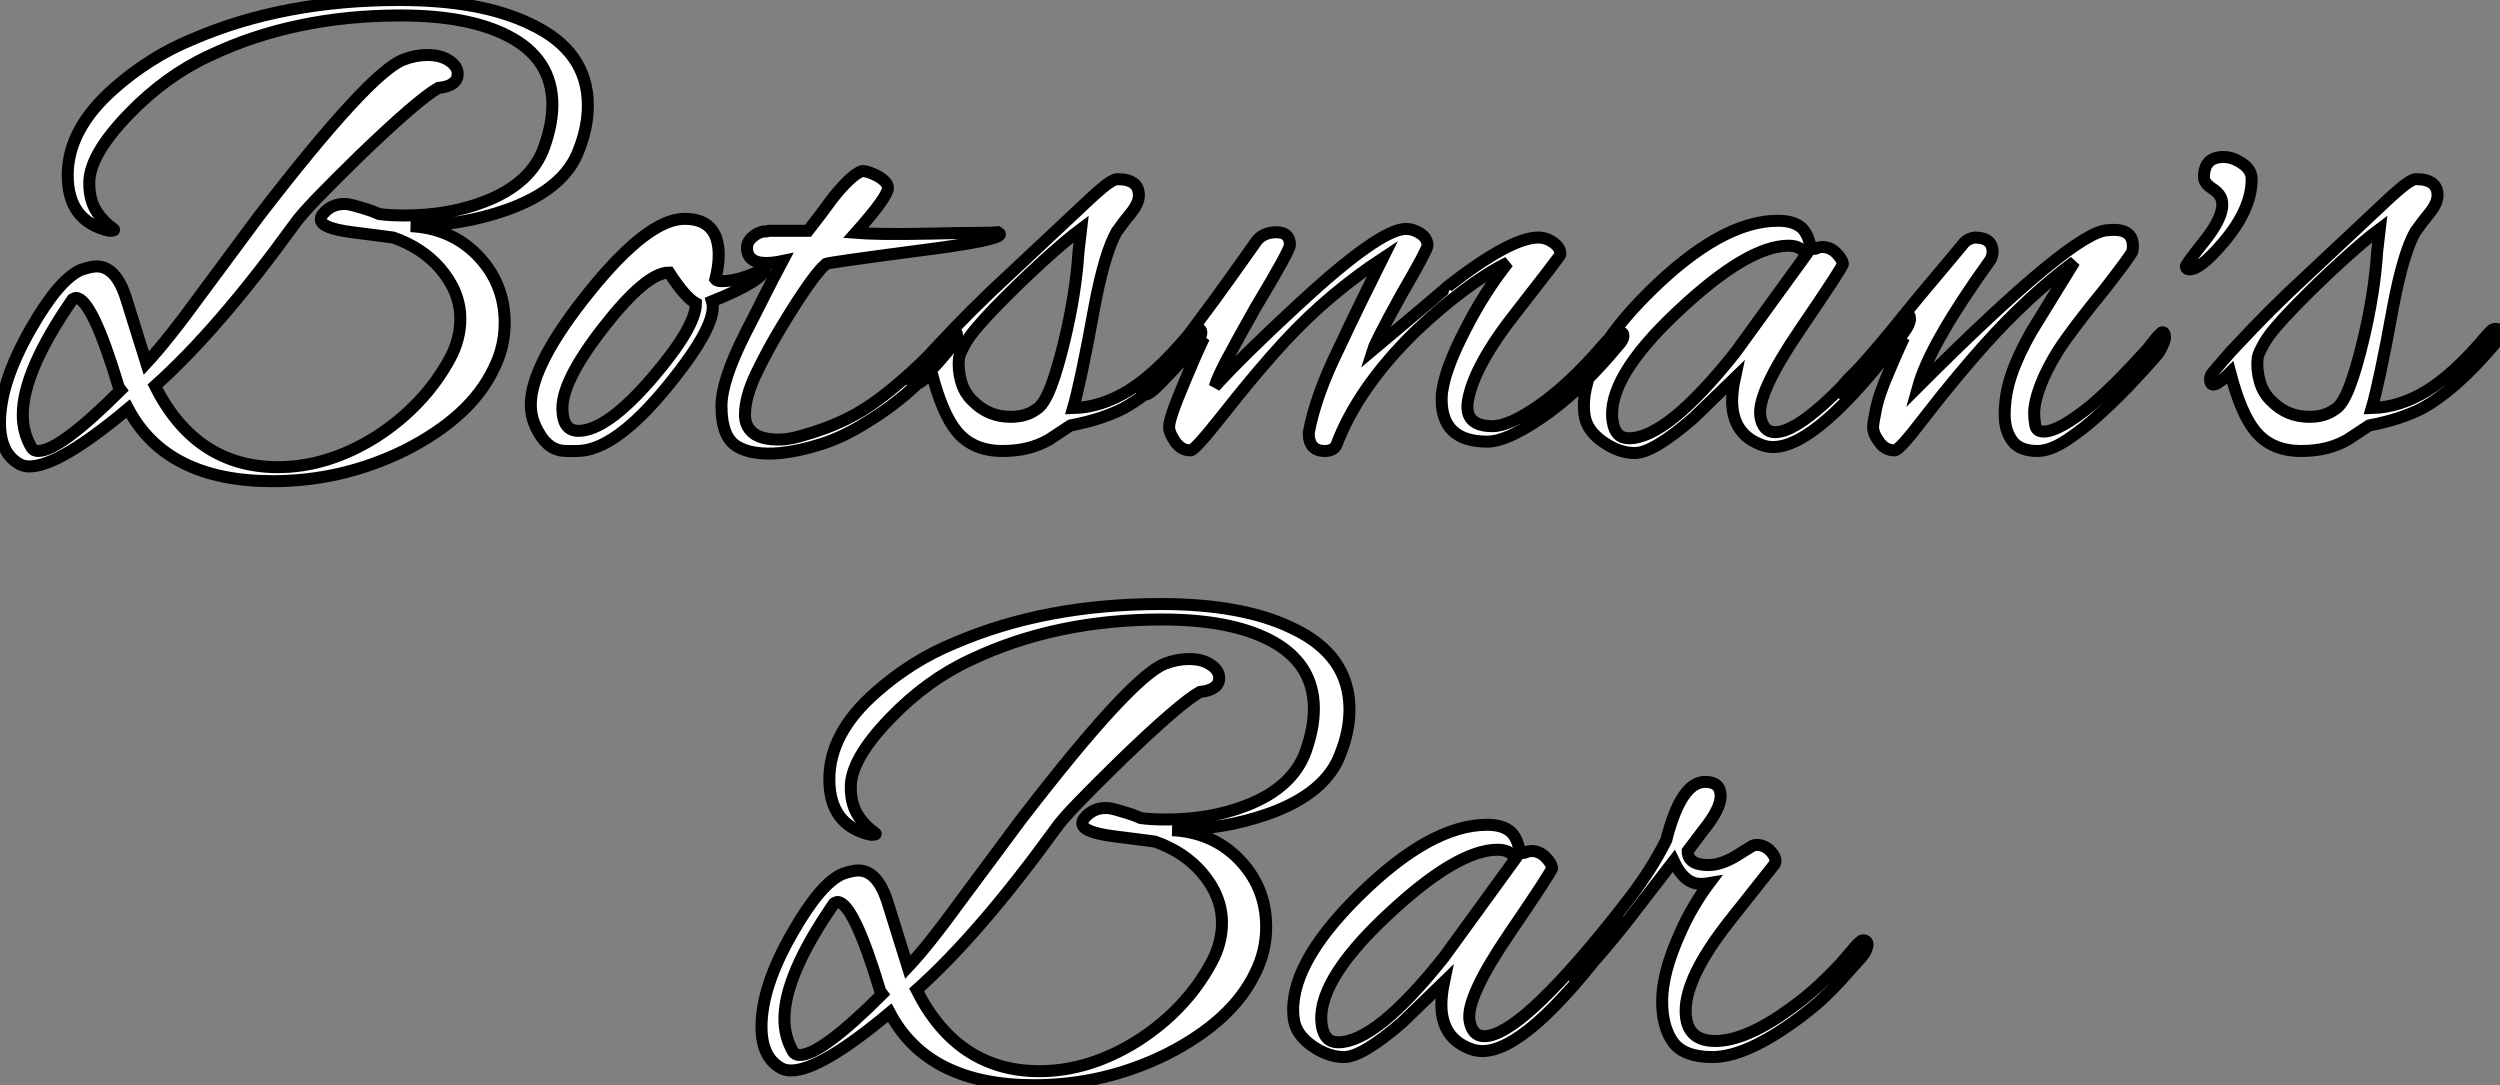 <?xml version="1.0" standalone="no"?>
<svg xmlns="http://www.w3.org/2000/svg" viewBox="1.01 -37.52 208.6 90.55"><rect x="1.01" y="-37.52" width="208.6" height="90.55" fill="#808080" stroke="none"/><path d="M49.34-25.09L49.34-25.09Q48.16-21.73 43.23-19.99L43.23-19.99Q39.54-18.70 35.28-18.65L35.28-18.65Q38.58-18.48 40.77-16.30L40.77-16.30Q43.12-13.94 43.12-10.58L43.12-10.58Q43.12-8.57 42.22-6.78L42.22-6.78Q40.32-2.74 34.78 0.06L34.78 0.06Q29.57 2.63 23.74 2.63L23.74 2.63Q14.90 2.63 11.70-3.42L11.70-3.42Q5.94 1.40 3.47 1.40L3.47 1.40Q3.02 1.40 2.69 1.23L2.69 1.23Q1.01 0.34 1.01-2.24L1.01-2.24Q1.01-5.60 3.58-10.08L3.58-10.08Q5.94-14.22 7.78-15.01L7.78-15.01Q8.62-15.29 9.07-15.29L9.07-15.29Q10.70-15.29 11.54-12.60L11.54-12.60L13.22-7.22Q14.11-8.18 15.20-9.55Q16.30-10.92 17.64-12.77L17.64-12.77L22.62-19.49Q31.81-31.42 34.66-32.54L34.66-32.54Q35.67-32.93 36.68-32.93L36.68-32.93Q37.80-32.93 38.50-32.45Q39.20-31.98 39.20-31.36L39.20-31.36Q39.20-30.35 37.58-30.18L37.58-30.18Q35.90-29.23 31.02-24.53L31.02-24.53Q28.78-22.34 27.41-20.92Q26.04-19.49 25.54-18.76L25.54-18.76Q19.21-10.02 13.94-5.32L13.94-5.32Q17.36 1.46 24.19 1.46L24.19 1.46Q28.34 1.46 32.37-1.06L32.37-1.06Q34.38-2.35 35.92-3.98Q37.46-5.60 38.53-7.56L38.53-7.56Q39.42-9.18 39.42-10.92L39.42-10.92Q39.42-13.16 37.74-15.12L37.74-15.12Q36.23-16.86 33.82-17.70L33.82-17.70Q33.49-17.75 32.98-17.81L32.98-17.81Q32.54-17.86 31.89-17.95Q31.25-18.03 30.41-18.14L30.41-18.14Q27.78-18.48 27.78-19.21L27.78-19.21Q27.78-19.49 28-19.71L28-19.71Q28.67-20.50 29.74-20.50L29.74-20.50Q30.07-20.50 30.58-20.36Q31.08-20.22 31.53-20.08Q31.98-19.94 32.31-19.80Q32.65-19.66 32.65-19.66L32.65-19.66Q33.10-19.60 33.63-19.57Q34.16-19.54 34.78-19.54L34.78-19.54Q38.47-19.54 41.50-20.72L41.50-20.72Q45.36-22.23 46.42-25.26L46.42-25.26Q47.10-27.16 47.10-28.78L47.10-28.78Q47.10-32.65 43.34-34.55L43.34-34.55Q40.04-36.23 34.44-36.23L34.44-36.23Q25.54-36.23 18.48-32.87L18.48-32.87Q14.84-31.19 11.76-28L11.76-28Q8.40-24.53 8.46-22.18L8.46-22.18Q8.46-20.61 9.30-19.54L9.30-19.54Q9.52-19.26 9.80-18.98Q10.08-18.70 10.47-18.42L10.47-18.42Q10.70-18.26 10.14-18.26L10.14-18.26Q6.66-19.04 6.66-22.90L6.66-22.90Q6.66-26.77 10.58-30.18L10.58-30.18Q11.98-31.42 13.61-32.45Q15.23-33.49 17.14-34.27L17.14-34.27Q24.70-37.52 34.33-37.52L34.33-37.52Q41.16-37.52 45.30-35.50L45.30-35.50Q50.06-33.26 50.06-28.73L50.06-28.73Q50.06-26.94 49.34-25.09ZM11.09-4.98L10.92-5.21Q8.68-12.66 7.34-12.66L7.34-12.66Q7.28-12.66 7.06-12.54L7.06-12.54Q2.91-6.55 2.91-2.91L2.91-2.91Q2.91-1.40 3.64-0.17L3.64-0.17Q3.81 0.11 4.20 0.11L4.20 0.11Q5.99 0.11 11.09-4.98L11.09-4.98ZM64.85-15.12L64.85-15.12Q64.74-14.11 60.42-12.38L60.42-12.38Q60.98-10.53 56.73-5.32L56.73-5.32Q52.30 0.11 49.17 0.11L49.17 0.11L48.27 0.11Q46.82 0.11 45.98-1.40L45.98-1.40Q45.30-2.52 45.30-3.75L45.30-3.75Q45.30-7.11 50.20-13.19Q55.10-19.26 58.13-19.26L58.13-19.26Q60.98-19.26 60.98-16.24L60.98-16.24Q60.98-15.34 60.70-14.22L60.70-14.22Q60.82-14.06 61.26-14.06L61.26-14.06Q62.72-14.06 64.85-15.12ZM59.08-12.21L59.08-12.21Q58.18-12.71 56.84-14.78L56.84-14.78Q54.94-14.78 51.38-10.22Q47.82-5.66 47.94-3.30L47.94-3.30Q47.99-1.57 49.28-1.57L49.28-1.57Q51.63-1.57 55.44-5.99L55.44-5.99Q59.08-10.25 59.08-12.21ZM84.28-18.14L84.28-18.14Q84.45-18.03 84.45-17.98L84.45-17.98Q84.45-17.47 77.84-16.63L77.84-16.63Q74.03-16.13 72.07-15.85Q70.11-15.57 69.94-15.51L69.94-15.51Q68.82-14.56 66.25-10.30L66.25-10.30Q65.13-8.46 64.15-6.44Q63.17-4.42 63.17-2.91L63.17-2.91Q63.17-1.96 63.84-1.40Q64.51-0.84 66.02-0.84L66.02-0.84Q66.75-0.84 67.76-1.12Q68.77-1.40 69.78-1.76Q70.78-2.13 71.62-2.55Q72.46-2.97 72.91-3.25L72.91-3.25Q74.37-4.14 76.10-5.63Q77.84-7.11 79.63-9.02L79.63-9.02Q80.42-9.80 80.70-9.80L80.70-9.80Q80.86-9.80 80.86-9.58L80.86-9.58Q80.86-9.13 80.02-8.12L80.02-8.12Q78.68-6.50 77.03-5.01Q75.38-3.53 73.36-2.30L73.36-2.30Q71.40-1.06 69.58-0.48Q67.76 0.11 66.14 0.28L66.14 0.28Q63.78 0.50 62.50-0.28Q61.21-1.06 61.21-3.64L61.21-3.64Q61.21-5.77 63.22-9.74L63.22-9.74Q64.01-11.26 64.76-12.77Q65.52-14.28 66.30-15.74L66.30-15.74Q63.34-15.12 63.34-16.86L63.34-16.86Q63.34-17.42 63.95-17.86L63.95-17.86Q64.23-18.09 64.68-18.20L64.68-18.20L64.79-18.20Q65.02-18.20 65.18-18.26L65.18-18.26L68.43-18.26Q69.44-19.54 70.50-21L70.50-21Q72.02-22.90 72.91-23.24L72.91-23.24Q73.30-23.30 74.20-22.85L74.20-22.85Q75.10-22.34 75.10-21.84L75.10-21.84Q75.10-21.11 72.41-18.09L72.41-18.09Q73.14-18.03 74.73-18.00Q76.33-17.98 78.85-18.03L78.85-18.03Q81.20-18.09 82.52-18.09Q83.83-18.09 84.28-18.14ZM100.74-8.74L100.74-8.74Q97.50-4.93 94.70-3.42L94.70-3.42Q93.91-3.02 92.85-2.66Q91.78-2.30 90.33-2.02L90.33-2.02L88.54-0.84Q86.91 0.11 84.67 0.11L84.67 0.11Q82.15 0.11 80.81-1.57L80.81-1.57Q79.63-3.02 78.74-6.44L78.74-6.44Q77.06-4.76 77.06-5.88L77.06-5.88Q77.06-6.22 77.34-6.50L77.34-6.50Q77.90-7.17 78.79-8.18L78.79-8.18Q79.58-9.02 80.75-10.25Q81.93-11.48 83.61-13.10L83.61-13.10L90.66-19.71Q92.12-21.11 92.99-21.84Q93.86-22.57 94.25-22.57L94.25-22.57Q96.04-22.57 96.04-21.22L96.04-21.22Q96.04-20.55 95.31-19.66L95.31-19.66Q94.75-18.98 94.50-18.62Q94.25-18.26 94.19-18.20L94.19-18.20Q93.18-16.41 92.34-11.98L92.34-11.98Q91.73-8.62 91.28-6.52Q90.83-4.42 90.55-3.47L90.55-3.47Q92.90-3.53 95.17-4.93Q97.44-6.33 100.13-9.52L100.13-9.52Q100.24-9.63 100.44-9.86Q100.63-10.08 100.91-10.08L100.91-10.08Q101.25-10.08 101.25-9.80L101.25-9.80Q101.25-9.52 101.08-9.24Q100.91-8.96 100.74-8.74ZM91.00-16.52L91.22-18.42Q89.94-17.47 87.98-15.68Q86.02-13.89 84.11-11.93L84.11-11.93Q82.21-9.97 81.65-9.02Q81.09-8.06 81.03-7.67L81.03-7.67Q80.92-6.72 81.20-5.71Q81.48-4.70 82.21-4.03L82.21-4.03Q83.50-2.74 85.34-2.74L85.34-2.74Q86.63-2.74 87.47-3.36L87.47-3.36Q88.09-3.70 88.68-5.21Q89.26-6.72 89.82-9.07L89.82-9.07Q90.78-13.05 91.00-16.52L91.00-16.52ZM135.97-8.62L135.97-8.62Q134.62-7 133.28-5.68Q131.94-4.37 130.31-3.14L130.31-3.14Q126.90-0.67 125.10-0.67L125.10-0.67Q121.30-0.67 121.30-4.20L121.30-4.20Q121.30-4.48 121.32-4.70Q121.35-4.93 121.41-5.21L121.41-5.21Q121.74-7.06 123.31-10.08L123.31-10.08Q124.88-13.16 126.84-15.62L126.84-15.62Q125.05-14.73 123.12-13.27Q121.18-11.82 119.11-9.86L119.11-9.86Q114.30-5.15 112.50-0.34L112.50-0.34Q112.22 0.11 111.55 0.11L111.55 0.11Q110.21 0.11 110.21-1.40L110.21-1.40Q110.77-4.48 112.73-8.46L112.73-8.46Q113.62-10.36 114.52-12.21Q115.42-14.06 116.37-15.96L116.37-15.96Q114.24-14.56 112.20-12.85Q110.15-11.14 108.19-9.02L108.19-9.02Q105.90-6.55 102.87-2.69L102.87-2.69Q100.69 0.06 100.35 0.06L100.35 0.06Q99.57 0.06 99.06-0.67Q98.56-1.40 98.56-1.90L98.56-1.90Q98.56-2.63 99.85-5.66L99.85-5.66Q100.24-6.61 100.63-7.50Q101.02-8.40 101.47-9.35L101.47-9.35L98.11-5.82Q98.06-5.77 97.86-5.57Q97.66-5.38 97.44-5.15Q97.22-4.93 96.96-4.76Q96.71-4.59 96.54-4.59L96.54-4.59Q96.26-4.59 96.26-4.98L96.26-4.98Q96.26-5.10 96.35-5.29Q96.43-5.49 96.71-5.77L96.71-5.77Q97.55-6.61 98.45-7.56Q99.34-8.51 100.30-9.74L100.30-9.74Q101.02-10.70 102.40-12.57Q103.77-14.45 105.78-17.30L105.78-17.30Q106.34-18.14 107.52-18.14L107.52-18.14Q108.64-18.14 108.64-17.08L108.64-17.08Q108.64-16.63 105.78-11.87L105.78-11.87Q104.33-9.30 103.46-7.67Q102.59-6.05 102.37-5.26L102.37-5.26Q103.60-6.61 105.31-8.29Q107.02-9.97 109.26-12.04L109.26-12.04Q116.14-18.42 118.33-18.42L118.33-18.42Q118.94-18.42 119.53-18.03Q120.12-17.64 120.12-17.02L120.12-17.02Q120.12-16.69 117.94-12.94L117.94-12.94Q115.81-9.07 115.58-8.34L115.58-8.34Q121.80-13.55 121.80-13.61L121.80-13.61Q127.06-17.70 129.36-17.70L129.36-17.70Q130.03-17.70 130.62-17.28Q131.21-16.86 131.21-16.30L131.21-16.30Q131.21-16.18 127.62-11.59L127.62-11.59Q123.93-6.94 123.48-3.98L123.48-3.98Q123.20-1.96 125.55-1.96L125.55-1.96Q126.95-1.96 129.47-3.72Q131.99-5.49 134.74-8.68L134.74-8.68Q135.07-9.07 135.46-9.44Q135.86-9.80 136.14-9.80L136.14-9.80Q136.47-9.80 136.47-9.52L136.47-9.52Q136.47-9.13 135.97-8.62ZM159.88-9.80L159.88-9.80Q152.71-0.22 148.96-0.22L148.96-0.22Q148.46-0.22 148.01-0.39L148.01-0.39Q145.54-1.29 145.54-4.09L145.54-4.09Q145.54-4.93 145.77-5.99L145.77-5.99Q144.03-4.31 142.30-2.63L142.30-2.63Q138.94 0.28 137.42 0.28L137.42 0.28Q136.08 0.28 134.74-0.67Q133.39-1.62 133.22-2.91L133.22-2.91Q132.66-7.28 138.66-13.19Q144.65-19.10 149.35-19.10L149.35-19.10Q150.70-19.10 151.37-18.48L151.37-18.48Q151.76-18.09 151.96-17.42Q152.15-16.74 152.26-16.74L152.26-16.74Q152.49-16.74 152.66-16.83Q152.82-16.91 153.05-16.91L153.05-16.91Q153.72-16.91 154.22-16.41Q154.73-15.90 154.78-15.51L154.78-15.51Q154.84-15.34 151.20-10.00Q147.56-4.65 147.90-2.74L147.90-2.74Q148.12-1.46 149.13-1.46L149.13-1.46Q152.04-1.46 159.77-11.09L159.77-11.09Q159.94-11.31 160.10-11.31L160.10-11.31Q160.38-11.31 160.38-10.92L160.38-10.92Q160.38-10.47 159.88-9.80ZM151.70-16.24L151.70-16.24Q151.31-17.02 150.25-17.02L150.25-17.02Q146.83-17.02 141.01-11.54L141.01-11.54Q134.96-5.88 135.58-2.30L135.58-2.30Q135.80-0.95 136.92-0.95L136.92-0.95Q140.11-0.95 145.77-8.06L145.77-8.06Q148.74-12.15 151.70-16.24ZM164.70-17.02L164.70-17.02Q164.98-17.42 165.31-17.56Q165.65-17.70 165.76-17.70L165.76-17.70Q167.27-17.70 167.27-16.52L167.27-16.52Q167.27-16.18 167.10-15.85L167.10-15.85Q162.06-8.85 161.06-5.26L161.06-5.26Q174.10-18.31 176.90-18.31L176.90-18.31Q178.98-18.54 178.98-16.97L178.98-16.97Q178.98-16.69 178.92-16.52L178.92-16.52Q178.75-16.13 176.62-13.38L176.62-13.38Q175.34-11.82 174.36-10.53Q173.38-9.24 172.76-8.29L172.76-8.29Q171.75-6.66 171.25-5.32Q170.74-3.98 170.74-3.02L170.74-3.02Q170.74-2.63 170.83-2.07Q170.91-1.51 171.53-1.51L171.53-1.51Q172.82-1.51 175.56-3.75L175.56-3.75Q176.85-4.87 177.97-6.02Q179.09-7.17 180.10-8.29L180.10-8.29Q180.21-8.40 180.40-8.65Q180.60-8.90 180.80-9.16Q180.99-9.41 181.19-9.60Q181.38-9.80 181.44-9.80L181.44-9.80Q181.66-9.80 181.66-9.35L181.66-9.35Q181.66-9.13 181.41-8.60Q181.16-8.06 180.88-7.78L180.88-7.78Q180.26-7.06 179.03-5.74Q177.80-4.42 176.37-3.11Q174.94-1.79 173.52-0.84Q172.09 0.11 171.02 0.11L171.02 0.11Q169.51 0.11 168.90-0.76Q168.28-1.62 168.28-2.91L168.28-2.91Q168.28-4.59 168.84-6.24Q169.40-7.90 170.52-9.86L170.52-9.86L174.10-15.68Q170.30-12.88 166.54-8.68L166.54-8.68Q165.54-7.56 164.28-6.05Q163.02-4.54 161.50-2.58L161.50-2.58Q159.49 0.06 159.10 0.06L159.10 0.06Q158.26 0.06 157.75-0.73L157.75-0.73Q157.30-1.34 157.30-1.90L157.30-1.90Q157.30-2.13 157.39-2.58Q157.47-3.02 157.58-3.56Q157.70-4.09 157.89-4.65Q158.09-5.21 158.26-5.66L158.26-5.66Q158.65-6.61 159.04-7.50Q159.43-8.40 159.88-9.35L159.88-9.35L156.52-5.82Q156.46-5.77 156.27-5.57Q156.07-5.38 155.85-5.15Q155.62-4.93 155.37-4.76Q155.12-4.59 154.95-4.59L154.95-4.59Q154.67-4.59 154.67-4.98L154.67-4.98Q154.67-5.10 154.76-5.29Q154.84-5.49 155.12-5.77L155.12-5.77Q155.96-6.61 156.86-7.56Q157.75-8.51 158.70-9.74L158.70-9.74Q159.04-10.19 159.74-11.06Q160.44-11.93 161.28-12.94Q162.12-13.94 163.02-15.01Q163.91-16.07 164.70-17.02ZM188.89-22.57L188.89-22.57Q188.89-20.10 186.59-17.36L186.59-17.36Q184.46-14.84 183.57-15.06L183.57-15.06Q183.40-15.12 183.40-15.29L183.40-15.29Q183.40-15.46 185.00-17.47Q186.59-19.49 186.42-20.66L186.42-20.66Q186.37-21.28 185.64-21.76Q184.91-22.23 184.91-22.74L184.91-22.74Q184.91-24.42 186.54-24.42L186.54-24.42Q187.32-24.42 188.10-23.88Q188.89-23.35 188.89-22.57ZM209.10-8.74L209.10-8.74Q205.86-4.93 203.06-3.42L203.06-3.42Q202.27-3.02 201.21-2.66Q200.14-2.30 198.69-2.02L198.69-2.02L196.90-0.84Q195.27 0.11 193.03 0.11L193.03 0.11Q190.51 0.11 189.17-1.57L189.17-1.57Q187.99-3.02 187.10-6.44L187.10-6.44Q185.42-4.76 185.42-5.88L185.42-5.88Q185.42-6.22 185.70-6.50L185.70-6.50Q186.26-7.17 187.15-8.18L187.15-8.18Q187.94-9.02 189.11-10.25Q190.29-11.48 191.97-13.10L191.97-13.10L199.02-19.71Q200.48-21.11 201.35-21.84Q202.22-22.57 202.61-22.57L202.61-22.57Q204.40-22.57 204.40-21.22L204.40-21.22Q204.40-20.55 203.67-19.66L203.67-19.66Q203.11-18.98 202.86-18.62Q202.61-18.26 202.55-18.20L202.55-18.20Q201.54-16.41 200.70-11.98L200.70-11.98Q200.09-8.62 199.64-6.52Q199.19-4.42 198.91-3.47L198.91-3.47Q201.26-3.53 203.53-4.93Q205.80-6.33 208.49-9.52L208.49-9.52Q208.60-9.63 208.80-9.86Q208.99-10.08 209.27-10.08L209.27-10.08Q209.61-10.08 209.61-9.80L209.61-9.80Q209.61-9.52 209.44-9.24Q209.27-8.96 209.10-8.74ZM199.36-16.52L199.58-18.42Q198.30-17.47 196.34-15.68Q194.38-13.89 192.47-11.93L192.47-11.93Q190.57-9.97 190.01-9.02Q189.45-8.06 189.39-7.67L189.39-7.67Q189.28-6.72 189.56-5.71Q189.84-4.70 190.57-4.03L190.57-4.03Q191.86-2.74 193.70-2.74L193.70-2.74Q194.99-2.74 195.83-3.36L195.83-3.36Q196.45-3.70 197.04-5.21Q197.62-6.72 198.18-9.07L198.18-9.07Q199.14-13.05 199.36-16.52L199.36-16.52Z" fill="white" stroke="black" transform="scale(1,1)"/><path d="M112.88 25.31L112.88 25.31Q111.70 28.67 106.78 30.41L106.78 30.41Q103.08 31.70 98.82 31.75L98.82 31.75Q102.13 31.92 104.31 34.10L104.31 34.10Q106.66 36.46 106.66 39.82L106.66 39.82Q106.66 41.83 105.77 43.62L105.77 43.62Q103.86 47.66 98.32 50.46L98.32 50.46Q93.11 53.03 87.29 53.03L87.29 53.03Q78.44 53.03 75.25 46.98L75.25 46.98Q69.48 51.80 67.02 51.80L67.02 51.80Q66.57 51.80 66.23 51.63L66.23 51.63Q64.55 50.74 64.55 48.16L64.55 48.16Q64.55 44.80 67.13 40.32L67.13 40.32Q69.48 36.18 71.33 35.39L71.33 35.39Q72.17 35.11 72.62 35.11L72.62 35.11Q74.24 35.11 75.08 37.80L75.08 37.80L76.76 43.18Q77.66 42.22 78.75 40.85Q79.84 39.48 81.18 37.63L81.18 37.63L86.17 30.91Q95.35 18.98 98.21 17.86L98.21 17.86Q99.22 17.47 100.22 17.47L100.22 17.47Q101.34 17.47 102.04 17.95Q102.74 18.42 102.74 19.04L102.74 19.04Q102.74 20.05 101.12 20.22L101.12 20.22Q99.44 21.17 94.57 25.87L94.57 25.87Q92.33 28.06 90.96 29.48Q89.58 30.91 89.08 31.64L89.08 31.64Q82.75 40.38 77.49 45.08L77.49 45.08Q80.90 51.86 87.74 51.86L87.74 51.86Q91.88 51.86 95.91 49.34L95.91 49.34Q97.93 48.05 99.47 46.42Q101.01 44.80 102.07 42.84L102.07 42.84Q102.97 41.22 102.97 39.48L102.97 39.48Q102.97 37.24 101.29 35.28L101.29 35.28Q99.78 33.54 97.37 32.70L97.37 32.70Q97.03 32.65 96.53 32.59L96.53 32.59Q96.08 32.54 95.44 32.45Q94.79 32.37 93.95 32.26L93.95 32.26Q91.32 31.92 91.32 31.19L91.32 31.19Q91.32 30.91 91.54 30.69L91.54 30.69Q92.22 29.90 93.28 29.90L93.28 29.90Q93.62 29.90 94.12 30.04Q94.62 30.18 95.07 30.32Q95.52 30.46 95.86 30.60Q96.19 30.74 96.19 30.74L96.19 30.74Q96.64 30.80 97.17 30.83Q97.70 30.86 98.32 30.86L98.32 30.86Q102.02 30.86 105.04 29.68L105.04 29.68Q108.90 28.17 109.97 25.14L109.97 25.14Q110.64 23.24 110.64 21.62L110.64 21.62Q110.64 17.75 106.89 15.85L106.89 15.85Q103.58 14.17 97.98 14.17L97.98 14.17Q89.08 14.17 82.02 17.53L82.02 17.53Q78.38 19.21 75.30 22.40L75.30 22.40Q71.94 25.87 72.00 28.22L72.00 28.22Q72.00 29.79 72.84 30.86L72.84 30.86Q73.06 31.14 73.34 31.42Q73.62 31.70 74.02 31.98L74.02 31.98Q74.24 32.14 73.68 32.14L73.68 32.14Q70.21 31.36 70.21 27.50L70.21 27.50Q70.21 23.63 74.13 20.22L74.13 20.22Q75.53 18.98 77.15 17.95Q78.78 16.91 80.68 16.13L80.68 16.13Q88.24 12.88 97.87 12.88L97.87 12.88Q104.70 12.88 108.85 14.90L108.85 14.90Q113.61 17.14 113.61 21.67L113.61 21.67Q113.61 23.46 112.88 25.31ZM74.63 45.42L74.46 45.19Q72.22 37.74 70.88 37.74L70.88 37.74Q70.82 37.74 70.60 37.86L70.60 37.86Q66.46 43.85 66.46 47.49L66.46 47.49Q66.46 49 67.18 50.23L67.18 50.23Q67.35 50.51 67.74 50.51L67.74 50.51Q69.54 50.51 74.63 45.42L74.63 45.42ZM135.62 40.60L135.62 40.60Q128.45 50.18 124.70 50.18L124.70 50.18Q124.19 50.18 123.74 50.01L123.74 50.01Q121.28 49.11 121.28 46.31L121.28 46.31Q121.28 45.47 121.50 44.41L121.50 44.41Q119.77 46.09 118.03 47.77L118.03 47.77Q114.67 50.68 113.16 50.68L113.16 50.68Q111.82 50.68 110.47 49.73Q109.13 48.78 108.96 47.49L108.96 47.49Q108.40 43.12 114.39 37.21Q120.38 31.30 125.09 31.30L125.09 31.30Q126.43 31.30 127.10 31.92L127.10 31.92Q127.50 32.31 127.69 32.98Q127.89 33.66 128.00 33.66L128.00 33.66Q128.22 33.66 128.39 33.57Q128.56 33.49 128.78 33.49L128.78 33.49Q129.46 33.49 129.96 33.99Q130.46 34.50 130.52 34.89L130.52 34.89Q130.58 35.06 126.94 40.40Q123.30 45.75 123.63 47.66L123.63 47.66Q123.86 48.94 124.86 48.94L124.86 48.94Q127.78 48.94 135.50 39.31L135.50 39.31Q135.67 39.09 135.84 39.09L135.84 39.09Q136.12 39.09 136.12 39.48L136.12 39.48Q136.12 39.93 135.62 40.60ZM127.44 34.16L127.44 34.16Q127.05 33.38 125.98 33.38L125.98 33.38Q122.57 33.38 116.74 38.86L116.74 38.86Q110.70 44.52 111.31 48.10L111.31 48.10Q111.54 49.45 112.66 49.45L112.66 49.45Q115.85 49.45 121.50 42.34L121.50 42.34Q124.47 38.25 127.44 34.16ZM156.34 42.34L154.54 44.35Q153.87 45.08 153.09 45.81Q152.30 46.54 151.18 47.38L151.18 47.38Q146.76 50.68 143.90 50.68L143.90 50.68Q141.50 50.68 140.60 49.42Q139.70 48.16 139.70 46.03L139.70 46.03Q139.70 43.68 141.16 40.43L141.16 40.43Q141.72 39.14 142.34 38.11Q142.95 37.07 143.62 36.18L143.62 36.18Q143.34 36.23 142.90 36.23L142.90 36.23Q141.55 36.23 140.66 34.33L140.66 34.33L136.51 39.70Q133.04 44.02 132.48 44.02L132.48 44.02Q132.20 44.02 132.20 43.79L132.20 43.79Q132.20 43.51 132.48 43.06L132.48 43.06Q132.65 42.73 133.15 42.17L133.15 42.17Q135.28 39.65 137.07 37.30Q138.86 34.94 140.04 32.59L140.04 32.59Q141.27 27.72 143.29 27.72L143.29 27.72Q144.58 27.72 144.58 28.90L144.58 28.90Q144.58 29.96 143.18 31.70L143.18 31.70Q141.83 33.49 141.83 33.49L141.83 33.49Q141.83 34.66 143.57 34.66L143.57 34.66Q144.58 34.66 145.81 33.94L145.81 33.94L147.26 33.04Q147.38 32.98 147.60 32.98L147.60 32.98Q148.27 32.98 148.78 33.54Q149.28 34.10 149.11 34.55L149.11 34.55L145.25 39.42Q141.66 44.02 141.66 46.82L141.66 46.82Q141.66 49.34 144.13 49.34L144.13 49.34Q146.70 49.34 150.46 46.59L150.46 46.59Q151.69 45.70 152.67 44.80Q153.65 43.90 154.54 42.95L154.54 42.95L155.89 41.38Q156.00 41.27 156.17 41.10Q156.34 40.94 156.45 40.94L156.45 40.94Q156.84 40.94 156.84 41.33L156.84 41.33Q156.84 41.44 156.73 41.72Q156.62 42 156.34 42.34L156.34 42.34Z" fill="white" stroke="black" transform="scale(1,1)"/></svg>